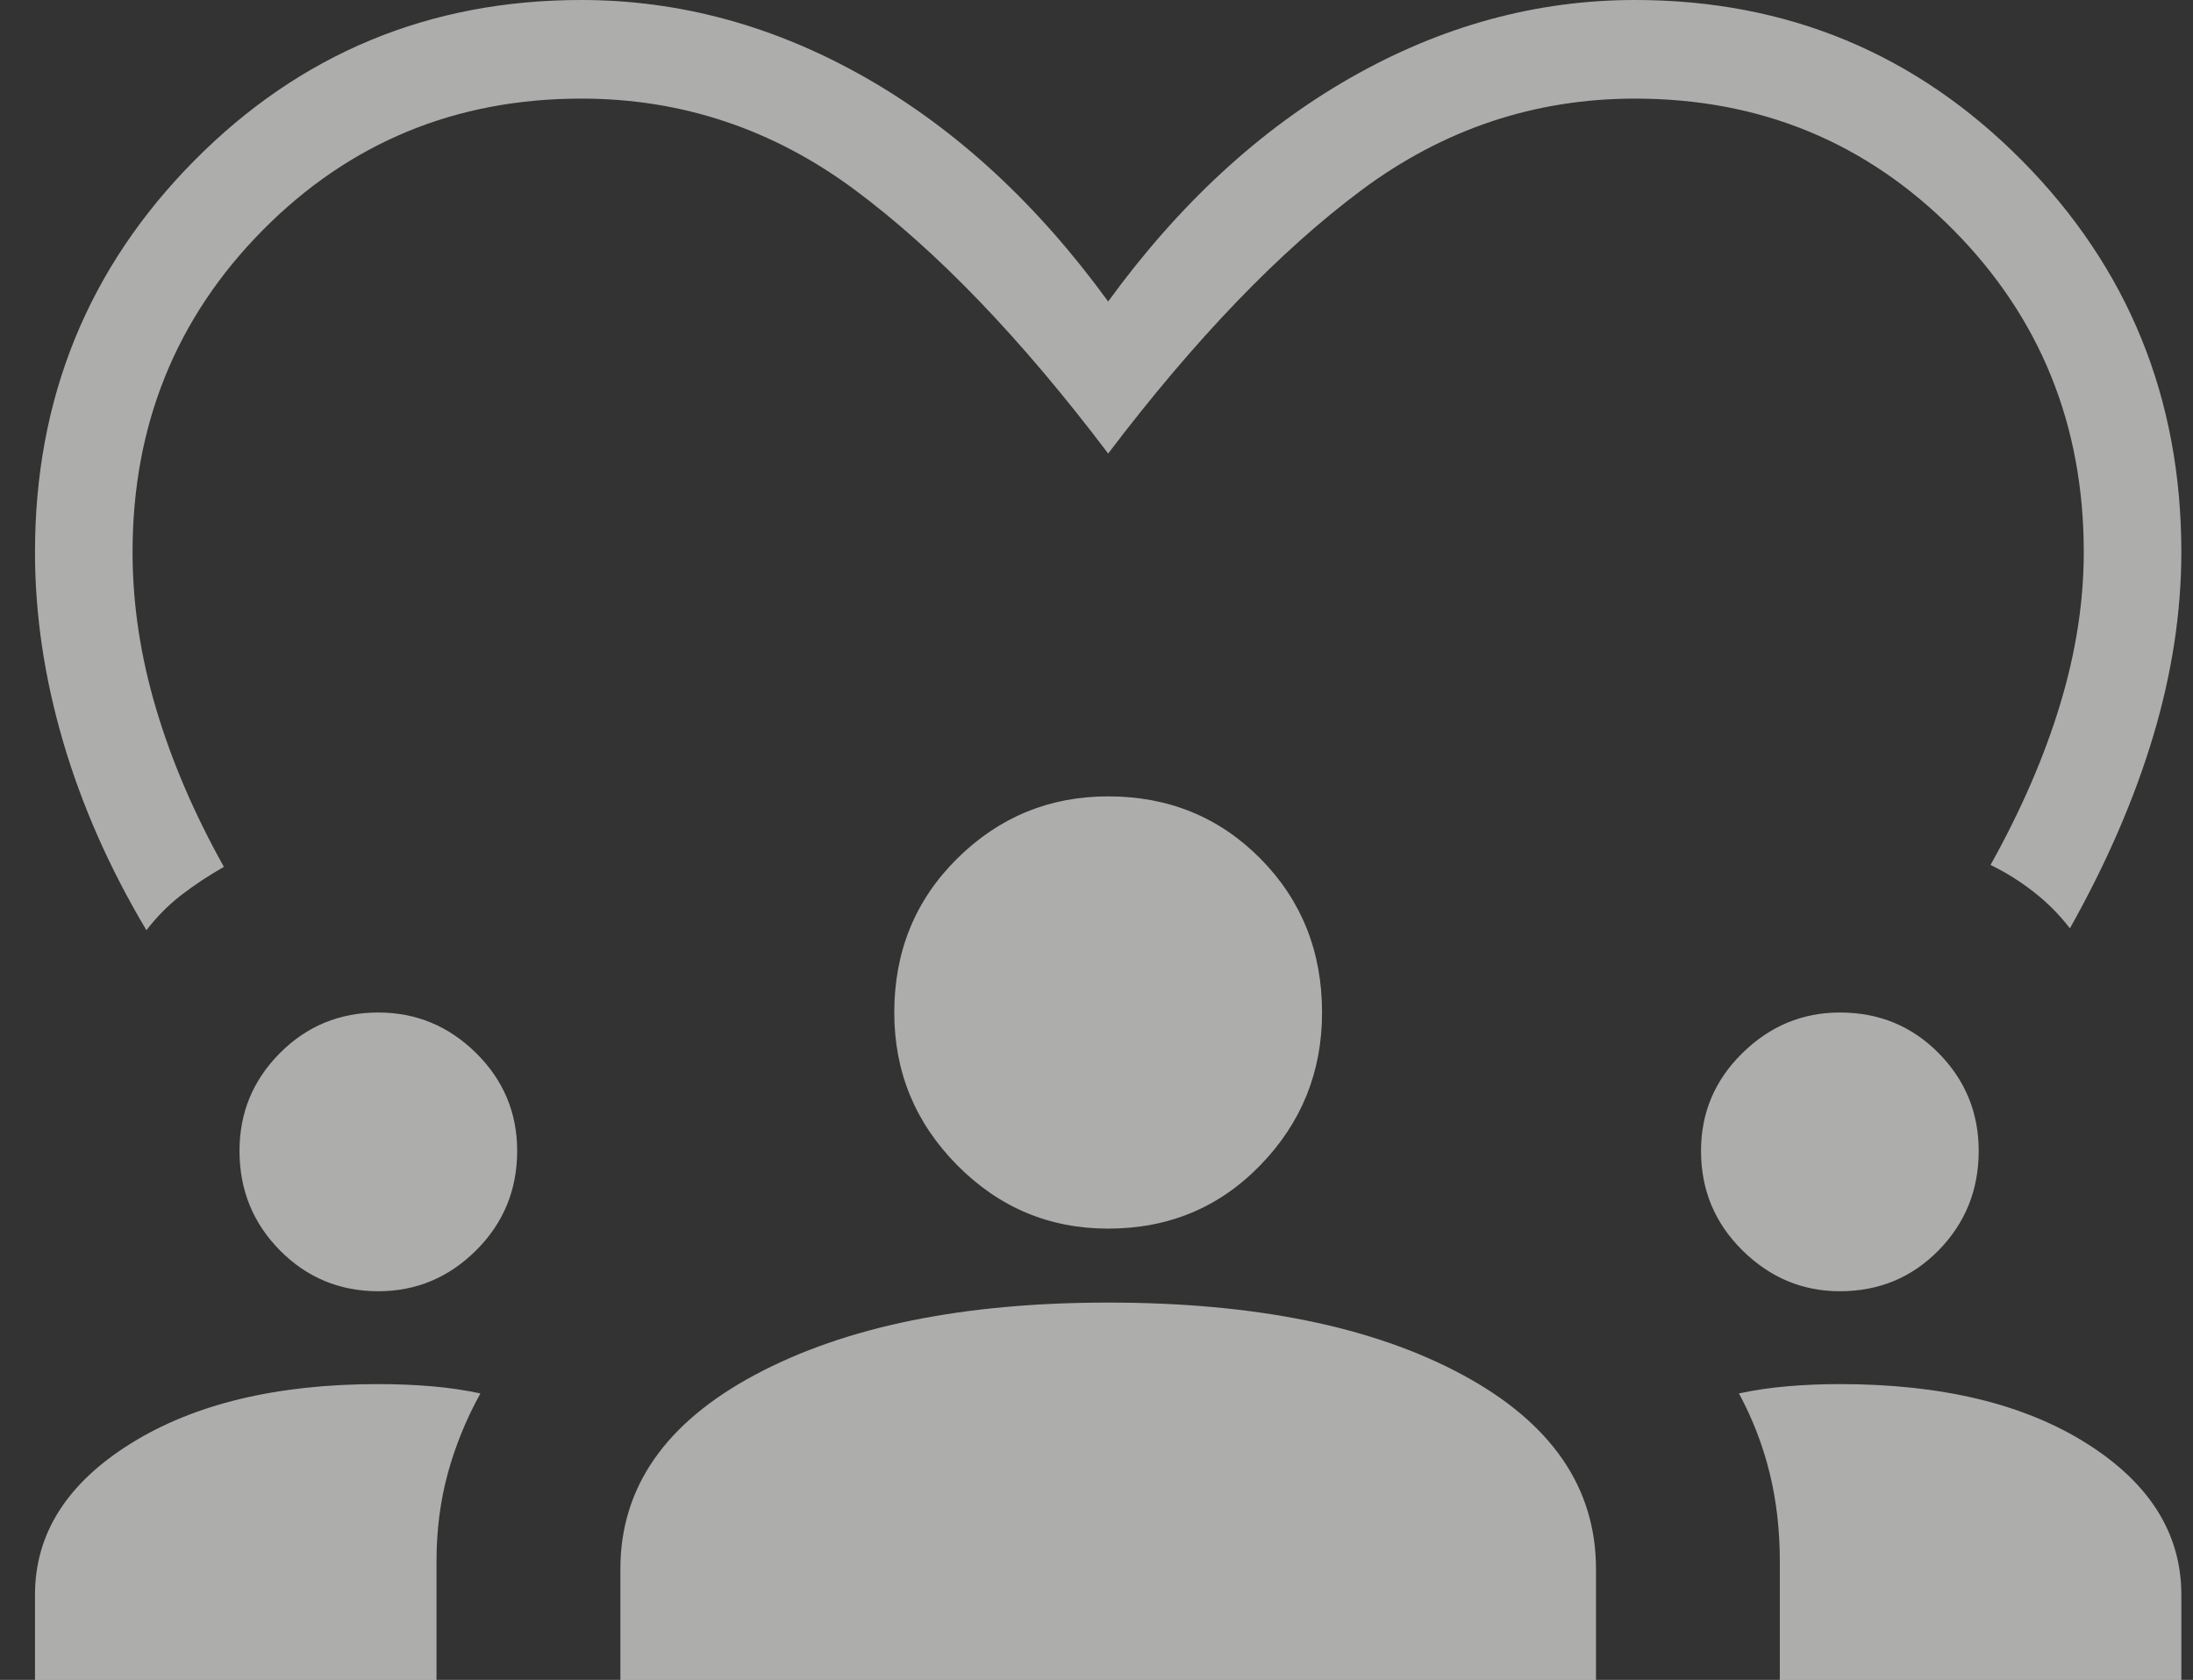 <svg width="47" height="36" viewBox="0 0 47 36" fill="none" xmlns="http://www.w3.org/2000/svg">
<rect x="0" y="0" width="47" height="36" fill="#333333" stroke="none"/>
<path d="M3.138 19.934C2.35 18.612 1.755 17.266 1.353 15.895C0.951 14.524 0.75 13.17 0.75 11.832C0.75 8.538 1.887 5.743 4.16 3.446C6.433 1.149 9.199 0 12.459 0C14.574 0 16.605 0.555 18.551 1.664C20.497 2.773 22.23 4.372 23.75 6.461C25.27 4.372 27.003 2.773 28.949 1.664C30.895 0.555 32.926 0 35.041 0C38.301 0 41.067 1.149 43.34 3.446C45.613 5.743 46.75 8.538 46.75 11.832C46.75 13.116 46.549 14.43 46.147 15.774C45.745 17.117 45.15 18.49 44.362 19.894C44.139 19.604 43.88 19.343 43.585 19.113C43.291 18.883 42.982 18.691 42.661 18.536C43.323 17.347 43.821 16.196 44.156 15.083C44.492 13.969 44.659 12.886 44.659 11.832C44.659 9.112 43.729 6.813 41.869 4.932C40.008 3.053 37.732 2.113 35.041 2.113C32.888 2.113 30.933 2.768 29.176 4.077C27.419 5.387 25.61 7.268 23.75 9.719C21.89 7.259 20.081 5.377 18.324 4.071C16.567 2.766 14.612 2.113 12.459 2.113C9.768 2.113 7.492 3.053 5.631 4.932C3.771 6.813 2.841 9.112 2.841 11.832C2.841 12.94 3.009 14.057 3.344 15.184C3.679 16.311 4.164 17.442 4.799 18.577C4.477 18.759 4.176 18.958 3.894 19.174C3.613 19.391 3.361 19.644 3.138 19.934ZM0.75 36V34.175C0.75 32.87 1.432 31.791 2.795 30.939C4.158 30.087 5.929 29.661 8.108 29.661C8.508 29.661 8.89 29.677 9.254 29.708C9.619 29.739 9.966 29.79 10.296 29.861C9.996 30.402 9.764 30.97 9.6 31.563C9.437 32.156 9.355 32.788 9.355 33.46V36H0.75ZM13.296 36V33.623C13.296 31.876 14.26 30.487 16.189 29.458C18.117 28.429 20.638 27.914 23.75 27.914C26.897 27.914 29.426 28.429 31.337 29.458C33.249 30.487 34.205 31.876 34.205 33.623V36H13.296ZM38.145 36V33.46C38.145 32.788 38.072 32.156 37.926 31.563C37.78 30.97 37.561 30.402 37.269 29.861C37.598 29.79 37.943 29.739 38.304 29.708C38.664 29.677 39.041 29.661 39.432 29.661C41.619 29.661 43.386 30.087 44.731 30.939C46.077 31.791 46.75 32.87 46.75 34.175V36H38.145ZM8.108 27.671C7.28 27.671 6.577 27.379 5.999 26.795C5.422 26.211 5.133 25.5 5.133 24.663C5.133 23.845 5.422 23.147 5.999 22.567C6.577 21.987 7.28 21.698 8.108 21.698C8.918 21.698 9.616 21.987 10.204 22.567C10.79 23.147 11.084 23.845 11.084 24.663C11.084 25.5 10.79 26.211 10.204 26.795C9.616 27.379 8.918 27.671 8.108 27.671ZM39.432 27.671C38.63 27.671 37.934 27.379 37.343 26.795C36.752 26.211 36.456 25.5 36.456 24.663C36.456 23.845 36.752 23.147 37.343 22.567C37.934 21.987 38.63 21.698 39.432 21.698C40.268 21.698 40.973 21.987 41.547 22.567C42.12 23.147 42.407 23.845 42.407 24.663C42.407 25.5 42.12 26.211 41.547 26.795C40.973 27.379 40.268 27.671 39.432 27.671ZM23.75 26.329C22.49 26.329 21.411 25.876 20.513 24.968C19.615 24.061 19.166 22.971 19.166 21.698C19.166 20.389 19.615 19.29 20.513 18.4C21.411 17.511 22.49 17.066 23.75 17.066C25.045 17.066 26.132 17.511 27.013 18.4C27.893 19.29 28.334 20.389 28.334 21.698C28.334 22.971 27.893 24.061 27.013 24.968C26.132 25.876 25.045 26.329 23.75 26.329Z" fill="#FFFFFC" fill-opacity="0.6"/>
</svg>
